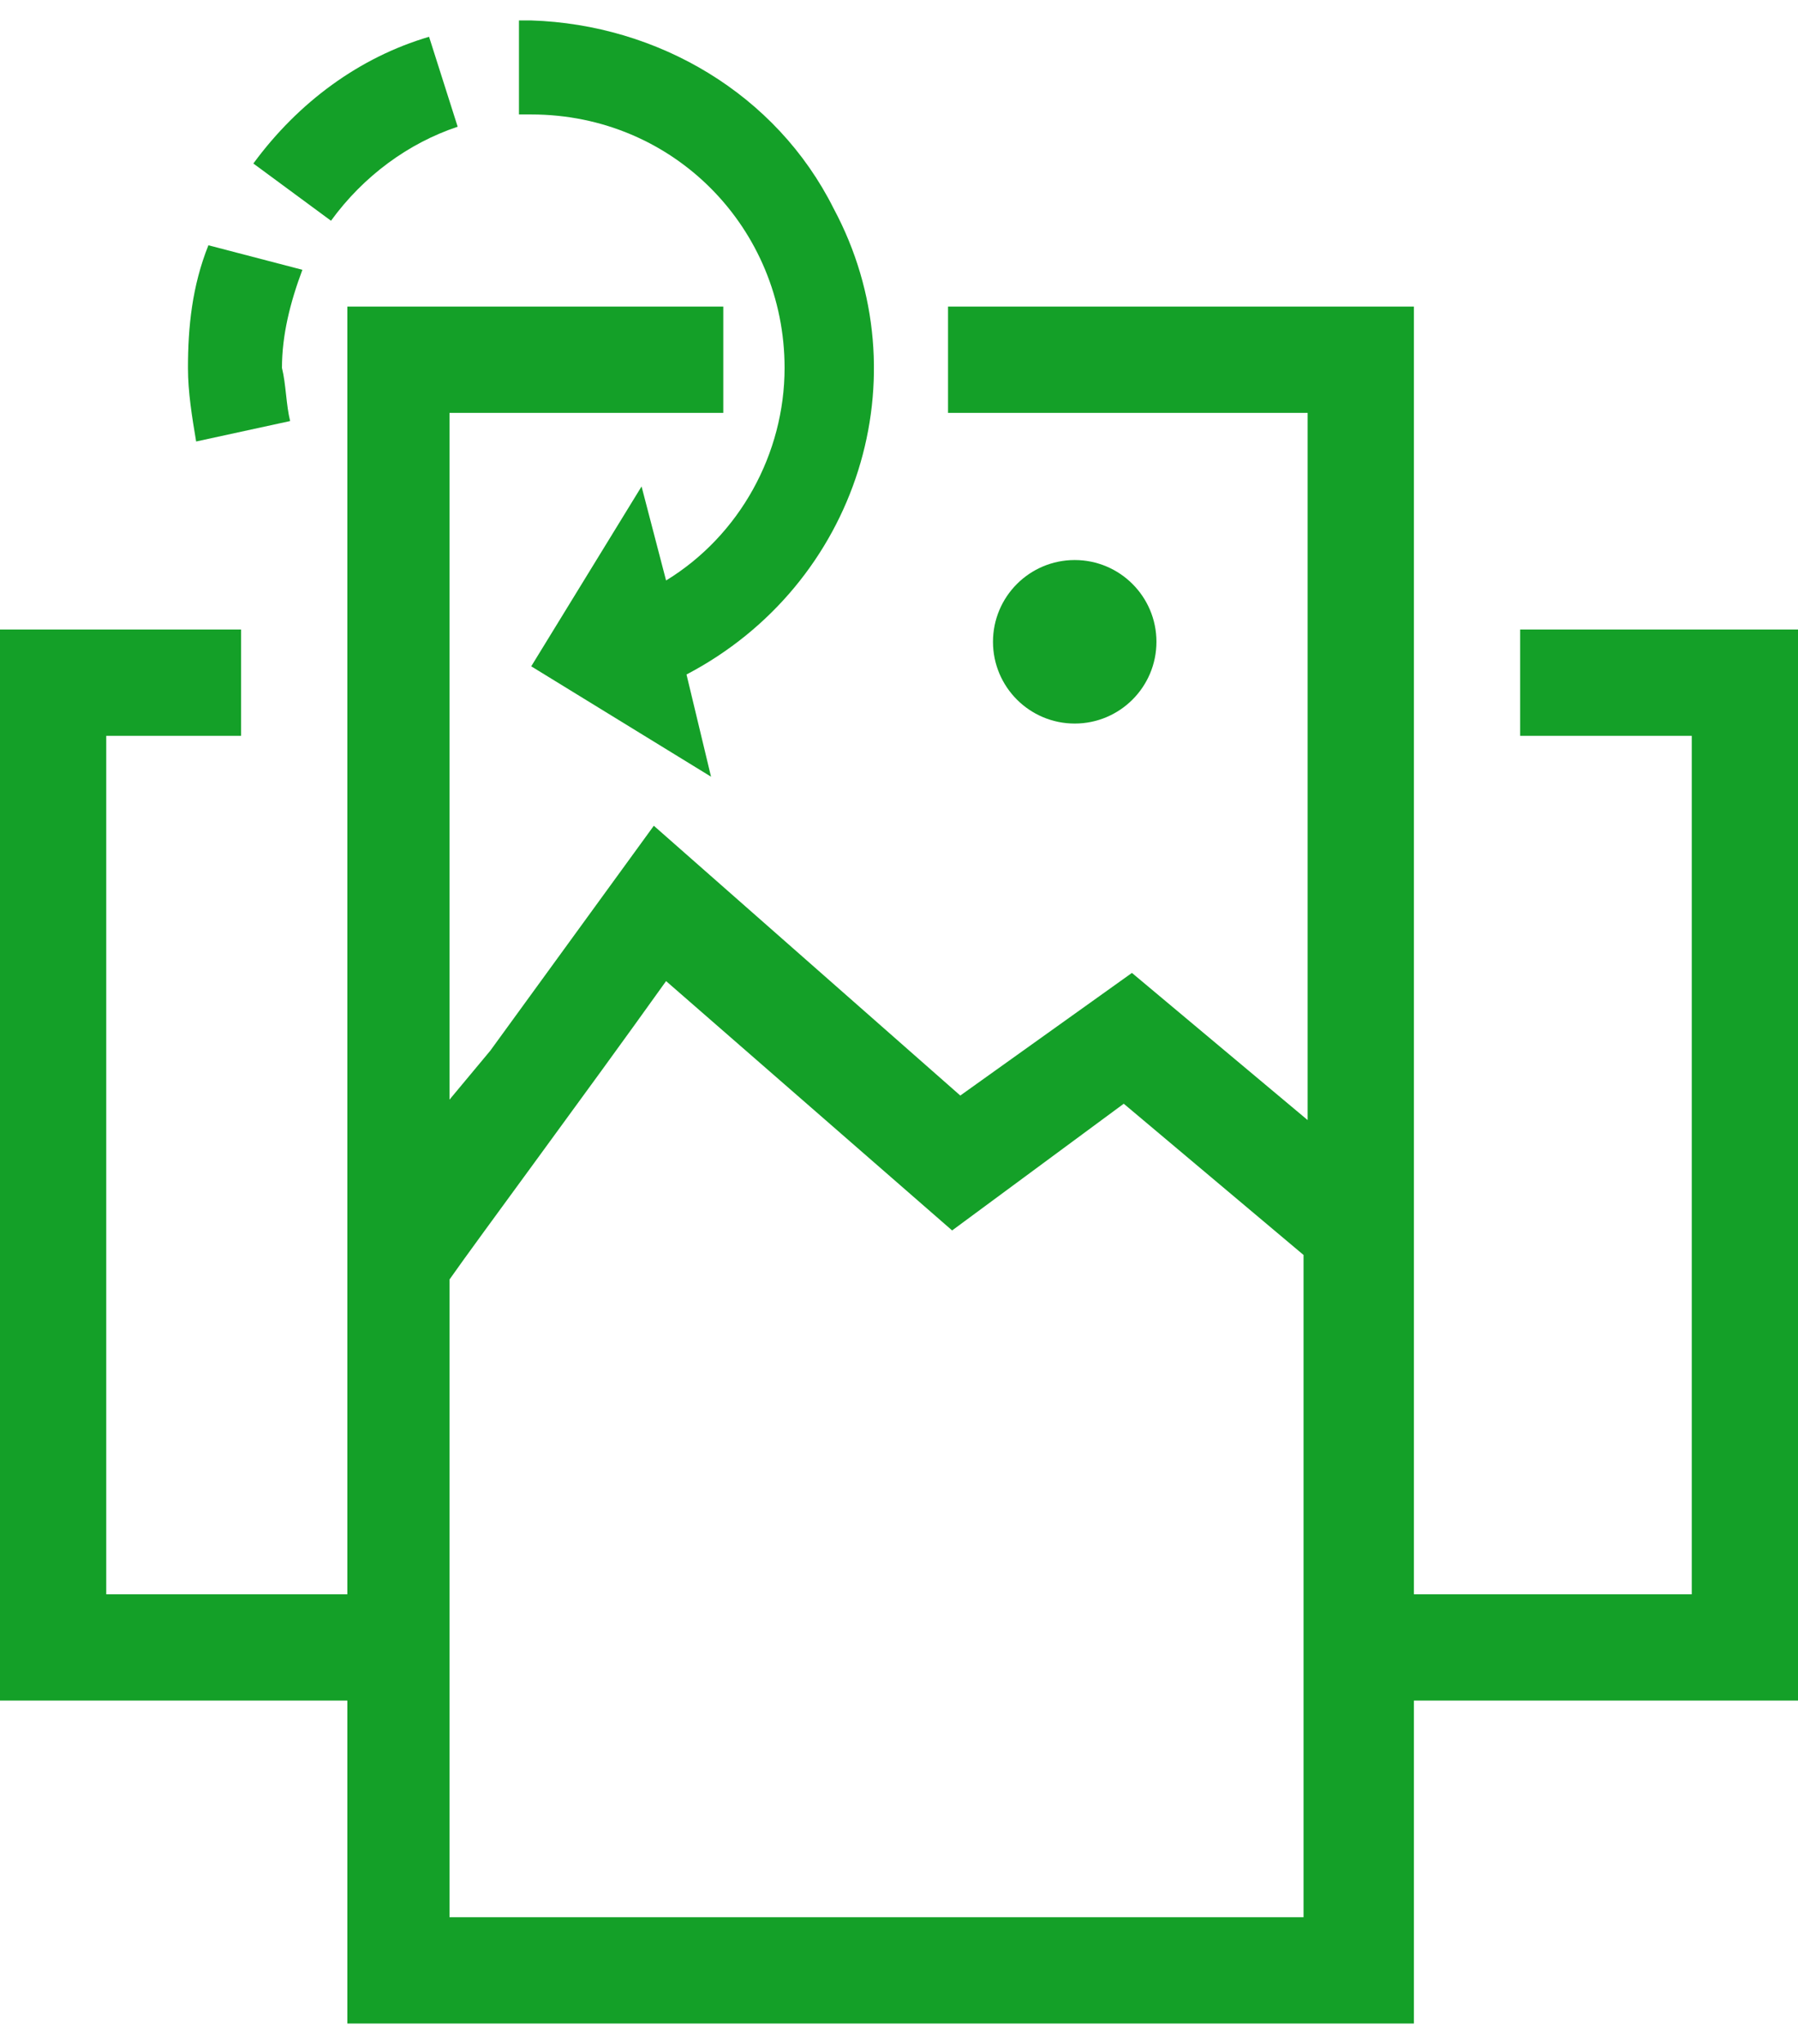 <?xml version="1.0" encoding="UTF-8"?>
<svg width="44px" height="50px" viewBox="0 0 44 50" version="1.1" xmlns="http://www.w3.org/2000/svg" xmlns:xlink="http://www.w3.org/1999/xlink">
    <title>icon vertical angle</title>
    <g id="Page-1" stroke="none" stroke-width="1" fill="none" fill-rule="evenodd">
        <g id="icon-vertical-angle" fill="#14A028" fill-rule="nonzero">
            <circle id="Oval" cx="26.3" cy="15.7" r="2"></circle>
            <path d="M44,15.4 L37.2,15.4 L37.2,18 L41.4,18 L41.4,39 L34.6,39 L34.6,7.5 L23.2,7.5 L23.2,10.1 L32,10.1 L32,27.4 L27.7,23.8 L23.5,26.8 L16,20.2 L15.2,21.3 L12,25.7 L11,26.9 L11,10.1 L17.7,10.1 L17.7,7.5 L8.5,7.5 L8.5,39 L2.6,39 L2.6,18 L5.9,18 L5.9,15.4 L0,15.4 L0,41.6 L8.5,41.6 L8.5,49.5 L34.6,49.5 L34.6,41.6 L44,41.6 L44,15.4 Z M11,46.9 L11,31.3 C11.7,30.3 14.3,26.8 16.3,24 L23.3,30.1 L27.5,27 L31.9,30.7 L31.9,46.9 L11,46.9 L11,46.9 Z" id="Shape"></path>
            <path d="M19.2,9 C19.2,11.1 18.1,13.1 16.3,14.2 L15.7,11.9 L13,16.3 L17.4,19 L16.8,16.5 C21,14.3 22.6,9.2 20.4,5.1 C19,2.3 16.1,0.6 13,0.5 L12.7,0.5 L12.7,2.8 L13,2.8 C16.5,2.8 19.2,5.6 19.2,9 Z" id="Path"></path>
            <path d="M11.2,3.1 L10.5,0.9 C8.8,1.4 7.3,2.5 6.2,4 L8.1,5.4 C8.9,4.3 10,3.5 11.2,3.1 Z" id="Path"></path>
            <path d="M7.1,10.3 C7,9.9 7,9.4 6.9,9 C6.9,8.2 7.1,7.4 7.4,6.6 L5.1,6 C4.7,7 4.6,8 4.6,9 C4.6,9.6 4.7,10.2 4.8,10.8 L7.1,10.3 Z" id="Path"></path>
        </g>
    </g>
</svg>